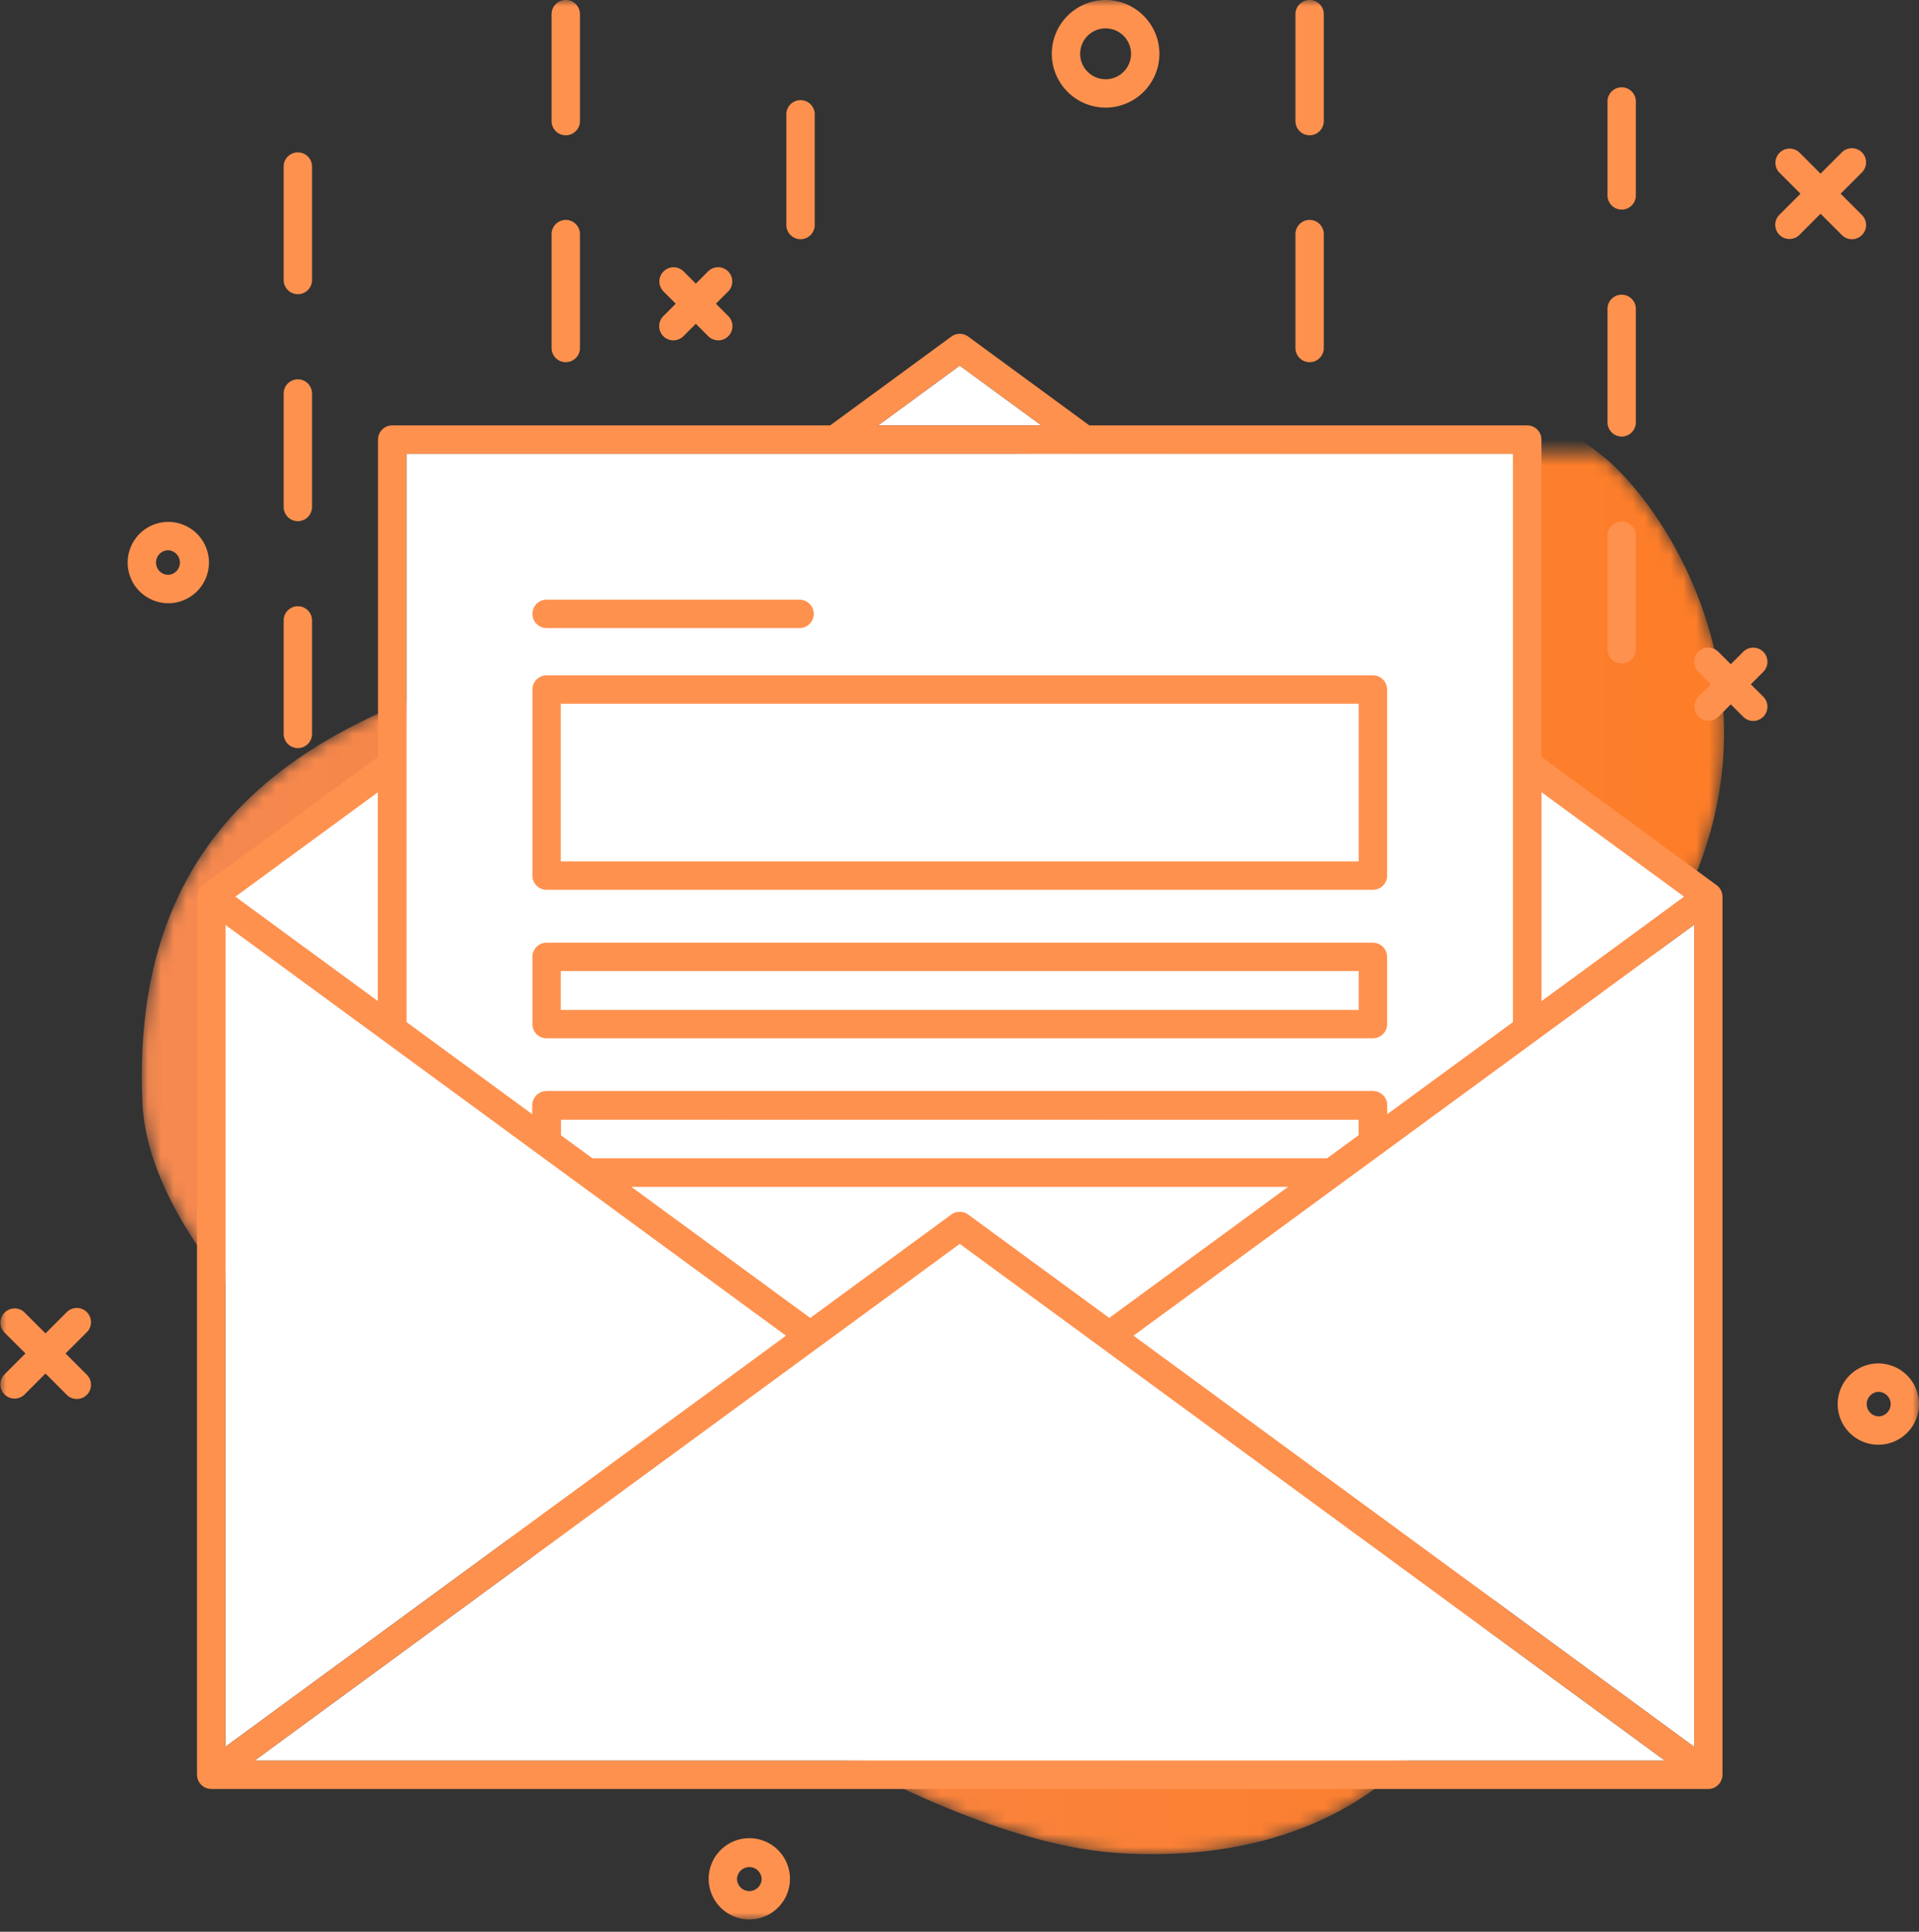 <svg width="150" height="151" xmlns="http://www.w3.org/2000/svg" xmlns:xlink="http://www.w3.org/1999/xlink"><rect width="100%" height="100%" fill="#333333" stroke="none"/><defs><path d="M113.908 7.55c5.068 3.836 15.136 18.835 6.203 35.827-8.933 16.99-10.555 32.93-14.027 52.349-2.49 13.926-13.465 22.213-29.588 21.261-15.618-.925-38.17-17.286-46.231-23.214C22.202 87.845.68 72.015.05 58.373c-1.132-24.534 16.839-30.67 30.208-34.705C52.43 16.976 60.96 13.02 69 7.215" id="a"/><path id="d" d="M0 150.041h150V0H0z"/><linearGradient x1="-7.33%" y1="50%" x2="110.247%" y2="50%" id="b"><stop stop-color="#F48A54" offset="0%"/><stop stop-color="#FF7B21" offset="100%"/></linearGradient></defs><g fill="none" fill-rule="evenodd"><g transform="translate(11.086 27.874)"><mask id="c" fill="#fff"><use xlink:href="#a"/></mask><path d="M106.084 95.726c-2.49 13.926-13.465 22.213-29.588 21.261-15.618-.925-38.17-17.286-46.231-23.214C22.202 87.845.68 72.015.05 58.373c-1.132-24.534 16.839-30.67 30.208-34.705C52.43 16.976 60.96 13.02 69 7.215c10.454-7.55 29.107-11.625 44.909.335 5.068 3.836 15.136 18.835 6.203 35.827-8.933 16.99-10.555 32.93-14.027 52.349" fill="url(#b)" mask="url(#c)"/></g><path fill="#FFF" d="M120.488 61.905v16.372l11.169-8.185z"/><g><path d="M42.1 90.223 17.617 72.28v64.263l43.84-32.133L42.11 90.23a.039.039 0 0 1-.01-.007M106.209 88.74v-1.227H43.834v1.233l2.464 1.804h57.44zM49.323 92.768l14.009 10.267 11.032-8.086c.39-.286.921-.286 1.31 0l11.03 8.084 14.008-10.265H49.323zM132.424 136.545V72.279L88.58 104.408zM68.639 33.254H81.4l-6.38-4.677z" fill="#FFF"/><path d="m75.02 97.217-55.127 40.408h110.254L86.008 105.27c-.007-.004-.014-.008-.02-.015L75.02 97.217zM18.382 70.091l11.165 8.184V61.907z" fill="#FFF"/><mask id="e" fill="#fff"><use xlink:href="#d"/></mask><path fill="#FFF" mask="url(#e)" d="M43.834 78.943h62.371v-3.039h-62.37zM43.835 67.337h62.37v-12.33h-62.37z"/><path d="M31.765 35.471v44.43l.767.56 9.085 6.66v-.717a1.11 1.11 0 0 1 1.109-1.108h64.591a1.11 1.11 0 0 1 1.109 1.108v.712l9.08-6.654.765-.561v-44.43H31.765z" fill="#FFF" mask="url(#e)"/><path d="M86.42 2.218a1.99 1.99 0 0 1 1.989 1.987 1.99 1.99 0 0 1-1.988 1.99 1.991 1.991 0 0 1-1.989-1.99 1.99 1.99 0 0 1 1.989-1.987m0 6.194a4.212 4.212 0 0 0 4.205-4.207A4.21 4.21 0 0 0 86.42 0a4.21 4.21 0 0 0-4.206 4.205 4.212 4.212 0 0 0 4.206 4.207M146.822 110.716a.962.962 0 0 1 0-1.921c.53 0 .961.43.961.96s-.431.961-.96.961m0-4.139a3.182 3.182 0 0 0-3.18 3.178 3.182 3.182 0 0 0 3.18 3.178 3.182 3.182 0 0 0 3.177-3.178 3.182 3.182 0 0 0-3.178-3.178M13.156 44.935a.962.962 0 0 1-.961-.961c0-.53.431-.96.96-.96a.962.962 0 0 1 0 1.921m3.18-.961a3.182 3.182 0 0 0-3.18-3.178 3.182 3.182 0 0 0-3.178 3.178 3.182 3.182 0 0 0 3.179 3.178 3.182 3.182 0 0 0 3.178-3.178M58.572 147.824a.962.962 0 0 1-.961-.961.962.962 0 0 1 1.922 0c0 .53-.432.96-.961.96m0-4.138a3.182 3.182 0 0 0-3.178 3.178 3.182 3.182 0 0 0 3.178 3.178 3.182 3.182 0 0 0 3.178-3.178 3.182 3.182 0 0 0-3.178-3.178M6.789 102.566a1.11 1.11 0 0 0-1.569 0l-1.664 1.664-1.663-1.664a1.11 1.11 0 0 0-1.568 1.568l1.664 1.663-1.664 1.664a1.11 1.11 0 0 0 1.568 1.569l1.663-1.665 1.664 1.665a1.108 1.108 0 1 0 1.569-1.569l-1.665-1.664 1.665-1.663a1.11 1.11 0 0 0 0-1.568M144.753 18.698a1.107 1.107 0 0 0 .784-1.893l-1.664-1.663 1.664-1.664a1.108 1.108 0 1 0-1.568-1.569l-1.665 1.665-1.663-1.665a1.11 1.11 0 0 0-1.568 1.569l1.664 1.664-1.664 1.663a1.109 1.109 0 0 0 1.568 1.568l1.663-1.664 1.665 1.664c.217.217.5.325.784.325M137.827 50.951a1.107 1.107 0 0 0-1.568 0l-.972.971-.97-.97a1.108 1.108 0 1 0-1.569 1.567l.972.971-.972.971a1.109 1.109 0 0 0 1.569 1.567l.97-.97.972.97a1.105 1.105 0 0 0 1.568 0 1.107 1.107 0 0 0 0-1.567l-.972-.97.972-.972a1.107 1.107 0 0 0 0-1.568M51.85 26.28a1.108 1.108 0 0 0 1.568 0l.973-.971.97.971a1.108 1.108 0 1 0 1.568-1.568l-.972-.97.972-.972A1.11 1.11 0 0 0 55.36 21.2l-.97.972-.972-.972a1.109 1.109 0 0 0-1.567 1.569l.971.971-.971.971a1.108 1.108 0 0 0 0 1.568M43.834 67.337h62.371v-12.33h-62.37v12.33zm-1.108 2.218h64.588a1.11 1.11 0 0 0 1.109-1.11V53.899a1.11 1.11 0 0 0-1.109-1.109H42.726a1.11 1.11 0 0 0-1.109 1.109v14.548c0 .612.497 1.11 1.109 1.11zM43.834 78.943h62.371v-3.039h-62.37v3.039zm-1.108 2.218h64.588a1.109 1.109 0 0 0 1.109-1.109v-5.257a1.11 1.11 0 0 0-1.109-1.108H42.726a1.11 1.11 0 0 0-1.109 1.108v5.257a1.109 1.109 0 0 0 1.109 1.109zM42.726 49.094h19.817a1.11 1.11 0 0 0 0-2.218H42.726a1.109 1.109 0 1 0 0 2.218" fill="#FF914E" mask="url(#e)"/><path d="M19.893 137.625 75.02 97.217l10.967 8.04.02.014 44.14 32.354H19.893zm9.654-75.719v16.368l-11.164-8.183 11.164-8.185zm2.218-26.435h86.506v44.43l-.765.561-9.08 6.654v-.712c0-.612-.497-1.108-1.109-1.108H42.726c-.612 0-1.109.496-1.109 1.108v.717l-9.085-6.659-.767-.563V35.47zm43.255-6.894 6.38 4.677H68.639l6.38-4.677zm45.469 33.328 11.168 8.186-11.168 8.185V61.905zm-57.157 41.13L49.323 92.768h51.389l-14.008 10.265-11.03-8.084a1.107 1.107 0 0 0-1.31 0l-11.032 8.086zm42.877-14.295-2.471 1.81h-57.44l-2.464-1.805v-1.232h62.375v1.227zM17.617 72.28 42.1 90.223l.01.007 19.347 14.18-43.84 32.134V72.279zm114.807 64.265L88.58 104.408l43.844-32.13v64.266zm2.202-66.597-.012-.087-.04-.133-.024-.072-.064-.118-.045-.076-.014-.025-.063-.07-.05-.06-.022-.02-.048-.04-.059-.05-13.696-10.04V34.362a1.11 1.11 0 0 0-1.11-1.109H85.152l-9.476-6.945a1.107 1.107 0 0 0-1.31 0l-9.477 6.945H30.656c-.612 0-1.109.496-1.109 1.109v24.795L15.854 69.196l-.04.037-.106.1-.067.073-.027.03-.064.108-.034.053-.005.015c-.07.147-.107.304-.11.461l-.002.02v68.64l.004.03.006.06.022.161.004.013c.033.136.092.268.18.389l.147.162.015.013.159.117.017.01.179.084.01.003c.064.022.13.04.197.05h.007l.163.017h117.024c.177 0 .34-.045.49-.12.075-.036.145-.082.21-.137l.011-.01.167-.176.013-.013.02-.037c.045-.07.083-.142.113-.217l.026-.069c.029-.092.049-.186.053-.282l.002-.01.003-.038v-68.64l-.002-.022-.013-.124zM126.758 34.124a1.11 1.11 0 0 0 1.11-1.11v-8.869a1.109 1.109 0 1 0-2.218 0v8.87a1.11 1.11 0 0 0 1.108 1.109M126.758 16.384c.613 0 1.11-.496 1.11-1.108V7.888a1.11 1.11 0 0 0-2.218 0v7.388c0 .612.496 1.108 1.108 1.108" fill="#FF914E" mask="url(#e)"/><path d="M126.758 51.862c.613 0 1.11-.497 1.11-1.109v-8.869a1.109 1.109 0 1 0-2.218 0v8.87c0 .611.496 1.108 1.108 1.108M23.282 58.477c.612 0 1.109-.497 1.109-1.109v-8.87a1.109 1.109 0 1 0-2.218 0v8.87c0 .612.497 1.109 1.11 1.109M23.282 22.998c.612 0 1.109-.496 1.109-1.108V13.02a1.109 1.109 0 1 0-2.218 0v8.869c0 .612.497 1.108 1.11 1.108M23.282 40.738c.612 0 1.109-.497 1.109-1.109V30.76a1.109 1.109 0 1 0-2.218 0v8.869c0 .612.497 1.109 1.11 1.109M102.368 10.573c.612 0 1.108-.497 1.108-1.109V1.108a1.108 1.108 0 0 0-2.217 0v8.356c0 .612.497 1.109 1.109 1.109M102.368 28.31c.612 0 1.108-.495 1.108-1.108v-8.868a1.109 1.109 0 1 0-2.217 0v8.868c0 .613.497 1.109 1.109 1.109M44.223 10.573c.613 0 1.109-.497 1.109-1.109V1.108a1.108 1.108 0 0 0-2.217 0v8.356c0 .612.496 1.109 1.108 1.109M44.223 28.31c.613 0 1.109-.495 1.109-1.108v-8.868a1.109 1.109 0 1 0-2.217 0v8.868c0 .613.496 1.109 1.108 1.109M62.575 18.698c.612 0 1.108-.496 1.108-1.109V8.997a1.11 1.11 0 1 0-2.217 0v8.592c0 .613.496 1.109 1.109 1.109" fill="#FF914E" mask="url(#e)"/></g></g></svg>